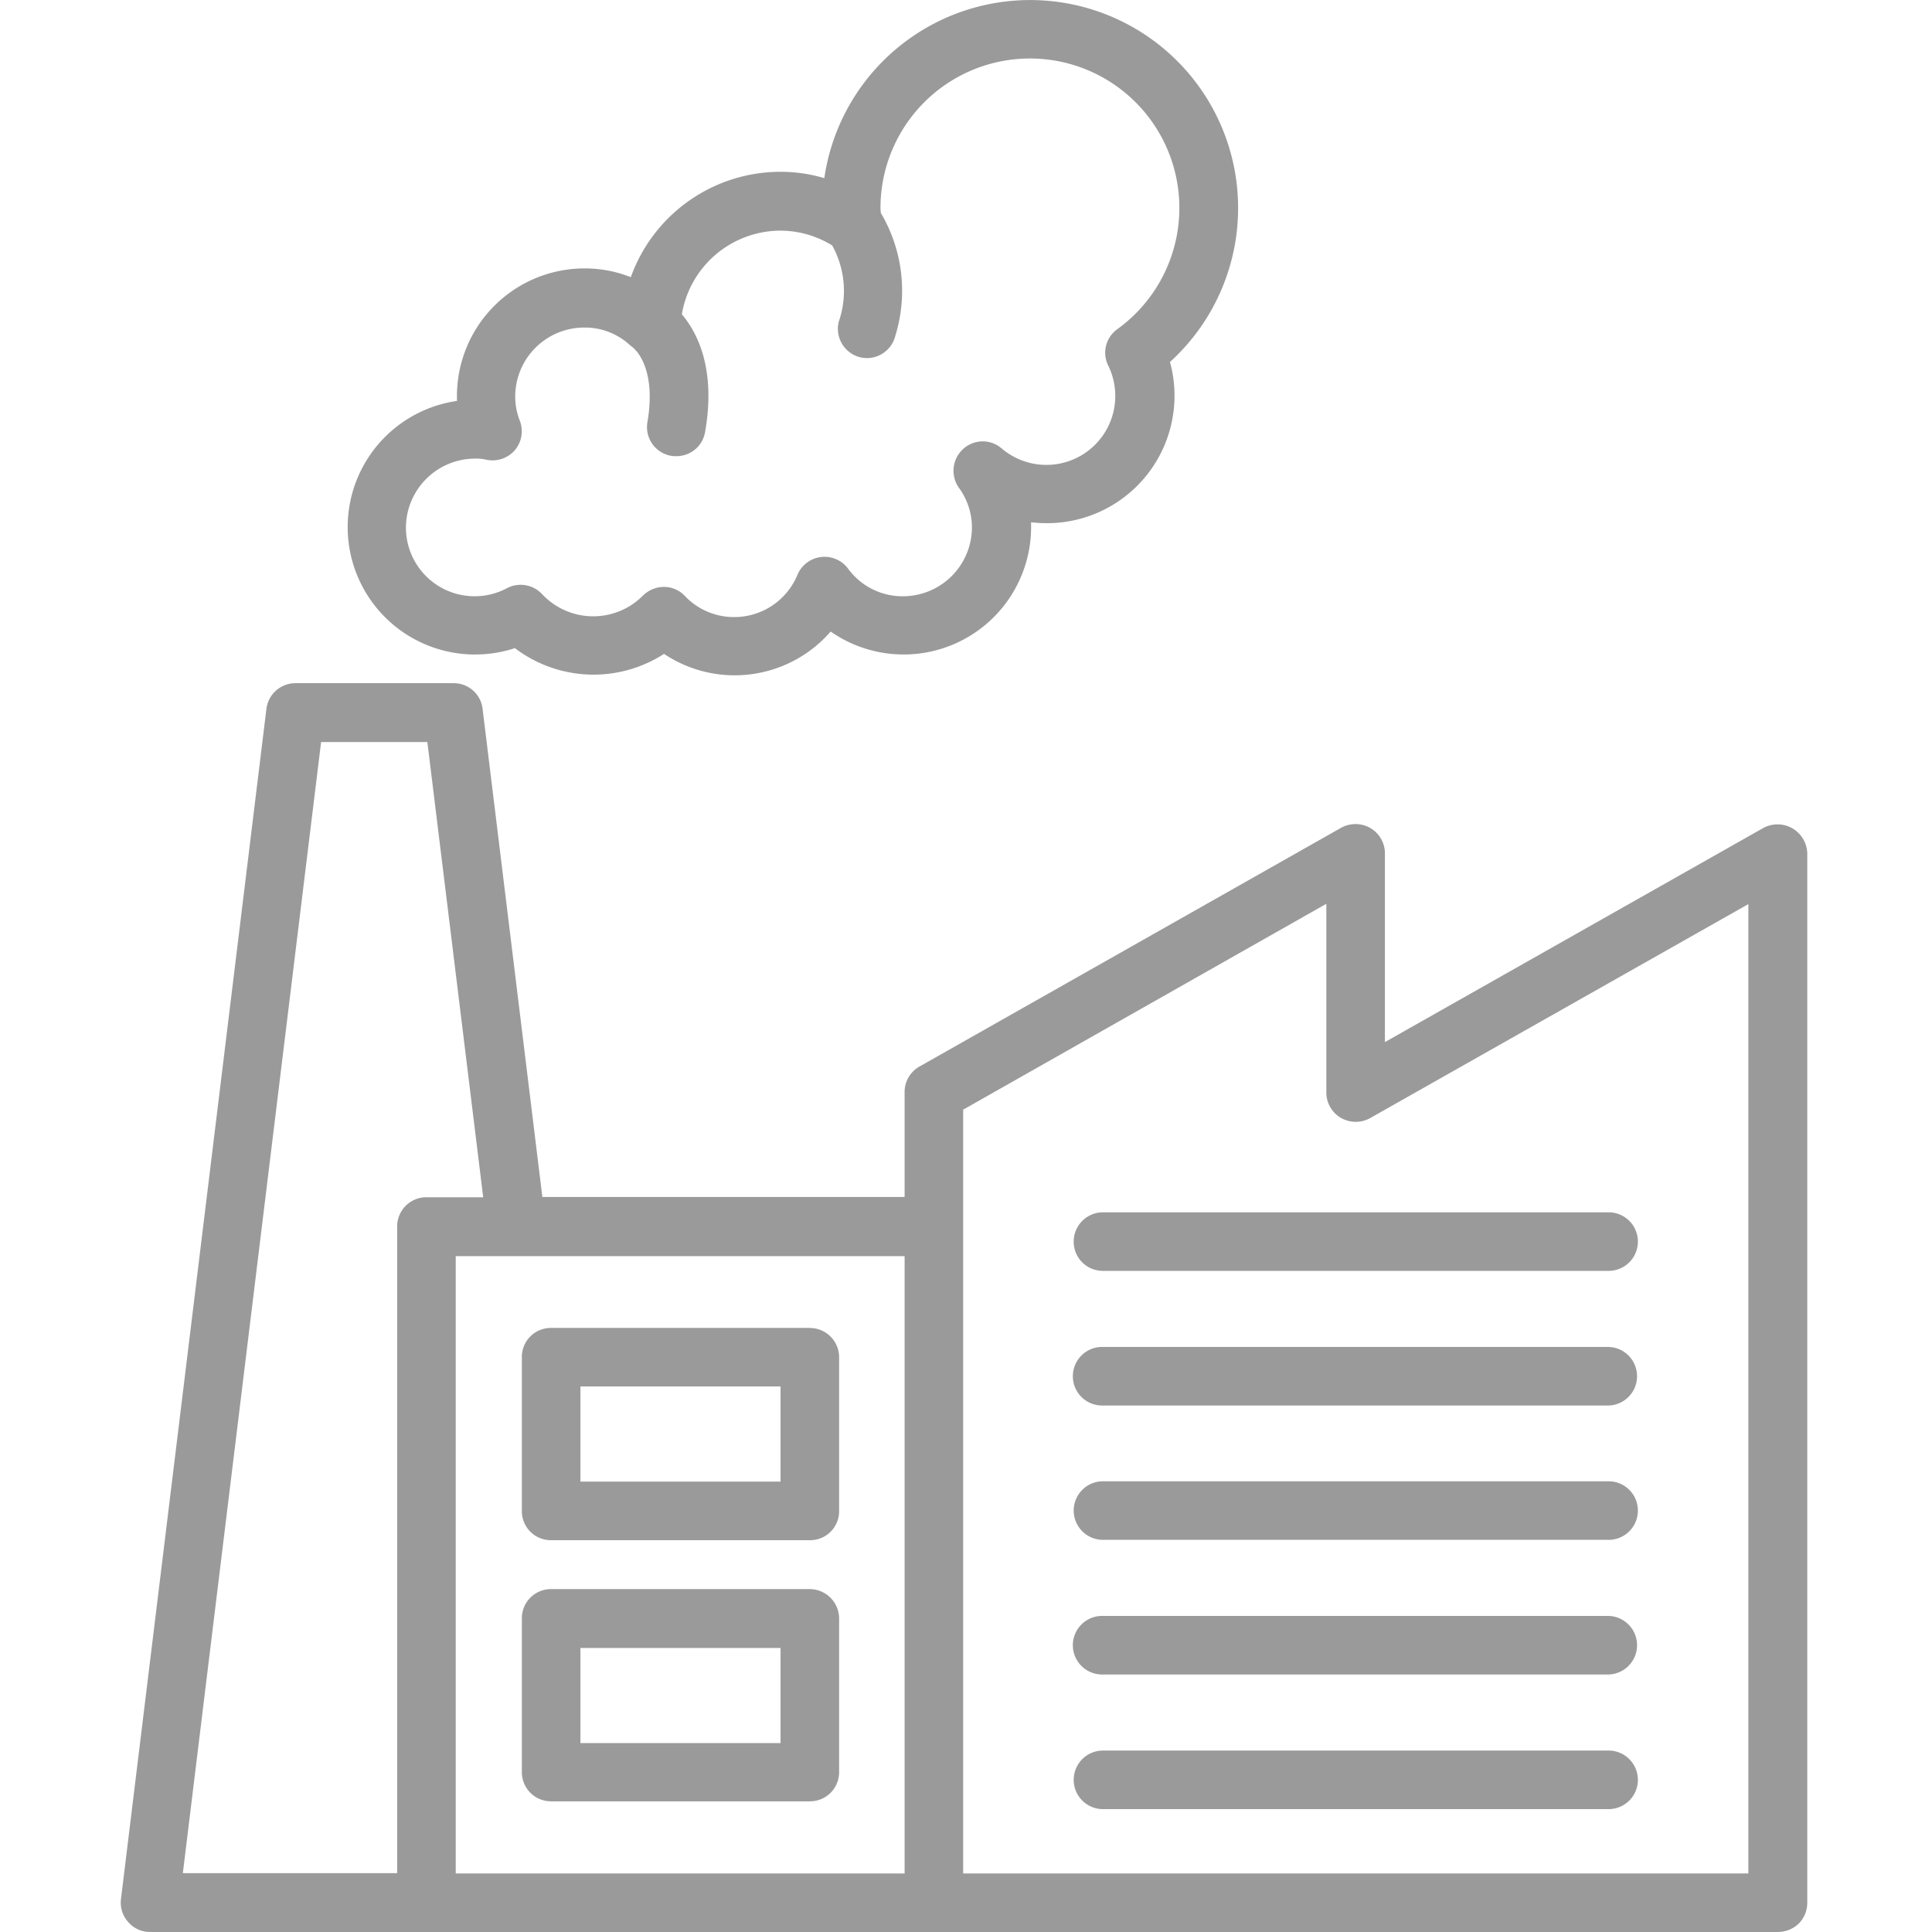 <svg xmlns="http://www.w3.org/2000/svg" width="80" height="80" viewBox="0 0 80 80">
  <g id="グループ_484" data-name="グループ 484" transform="translate(-683 -1362)">
    <g id="グループ_478" data-name="グループ 478" transform="translate(-5.091 0.301)">
      <path id="パス_277" data-name="パス 277" d="M348.762,434.8a5.243,5.243,0,0,0,1.65-.263,5.382,5.382,0,0,0,6.175.238,5.266,5.266,0,0,0,6.9-.925,5.279,5.279,0,0,0,8.3-4.325v-.2a5.651,5.651,0,0,0,.662.038,5.279,5.279,0,0,0,5.088-6.675,8.612,8.612,0,1,0-14.313-7.612,6.349,6.349,0,0,0-1.812-.263,6.585,6.585,0,0,0-6.2,4.363,5.191,5.191,0,0,0-1.912-.363,5.287,5.287,0,0,0-5.288,5.275v.213a5.277,5.277,0,0,0,.75,10.5Zm0-8.113a1.949,1.949,0,0,1,.475.05,1.223,1.223,0,0,0,1.175-.4,1.211,1.211,0,0,0,.2-1.225,2.73,2.73,0,0,1-.187-1,2.859,2.859,0,0,1,2.862-2.85,2.747,2.747,0,0,1,1.912.75c.025.025.063.038.088.063l.037.037c.038.038.963.788.576,3.063a1.206,1.206,0,0,0,.987,1.4,1.167,1.167,0,0,0,.212.013,1.2,1.2,0,0,0,1.188-1c.463-2.637-.337-4.138-.962-4.875a4.149,4.149,0,0,1,4.087-3.463,4.079,4.079,0,0,1,2.138.613,3.887,3.887,0,0,1,.275,3.15,1.214,1.214,0,0,0,.862,1.475,1.211,1.211,0,0,0,1.475-.875,6.33,6.33,0,0,0-.6-5.1c0-.063-.012-.125-.012-.2a6.188,6.188,0,1,1,9.812,5.012,1.2,1.2,0,0,0-.375,1.526,2.854,2.854,0,0,1-4.425,3.412,1.2,1.2,0,0,0-1.6.038,1.22,1.22,0,0,0-.162,1.6,2.791,2.791,0,0,1,.537,1.638,2.859,2.859,0,0,1-2.862,2.85,2.788,2.788,0,0,1-2.263-1.138,1.215,1.215,0,0,0-2.1.25,2.832,2.832,0,0,1-2.625,1.75,2.8,2.8,0,0,1-2.037-.875,1.2,1.2,0,0,0-.876-.375,1.247,1.247,0,0,0-.875.375,2.9,2.9,0,0,1-4.149-.062,1.218,1.218,0,0,0-1.463-.262,2.844,2.844,0,0,1-4.187-2.513,2.867,2.867,0,0,1,2.862-2.85" transform="translate(359 954)" fill="#9a9a9a"/>
      <path id="パス_278" data-name="パス 278" d="M403.312,442a1.234,1.234,0,0,0-1.213-.012l-15.662,8.862v-7.812a1.211,1.211,0,0,0-.6-1.05,1.232,1.232,0,0,0-1.212-.013l-17.463,9.888a1.208,1.208,0,0,0-.613,1.05v4.35h-15l-2.475-20.213a1.2,1.2,0,0,0-1.2-1.062h-6.551a1.212,1.212,0,0,0-1.2,1.062L334.1,486.336a1.2,1.2,0,0,0,.3.95,1.176,1.176,0,0,0,.9.412h67.413a1.24,1.24,0,0,0,.862-.35,1.215,1.215,0,0,0,.351-.862v-43.45A1.233,1.233,0,0,0,403.312,442Zm-60.925-3.575h4.4l2.312,18.85H346.75a1.206,1.206,0,0,0-1.213,1.213v26.775h-8.875Zm5.575,21.288h18.587v25.562H347.962Zm53.525,25.562H368.974V453.648l15.038-8.525v7.813a1.212,1.212,0,0,0,.6,1.05,1.232,1.232,0,0,0,1.212.012l15.663-8.862Z" transform="translate(359 954)" fill="#9a9a9a"/>
      <path id="パス_279" data-name="パス 279" d="M362.625,462.686H351.912A1.2,1.2,0,0,0,350.7,463.9v6.363a1.2,1.2,0,0,0,1.212,1.212h10.713a1.2,1.2,0,0,0,1.212-1.212V463.9a1.213,1.213,0,0,0-1.212-1.212m-1.213,6.362h-8.287V465.11h8.287Z" transform="translate(359 954)" fill="#9a9a9a"/>
      <path id="パス_280" data-name="パス 280" d="M362.625,473.5H351.912a1.206,1.206,0,0,0-1.212,1.213v6.362a1.206,1.206,0,0,0,1.212,1.213h10.713a1.206,1.206,0,0,0,1.212-1.213v-6.362a1.222,1.222,0,0,0-1.212-1.213m-1.213,6.375h-8.287v-3.938h8.287Z" transform="translate(359 954)" fill="#9a9a9a"/>
      <path id="パス_281" data-name="パス 281" d="M373.55,459.111a1.206,1.206,0,0,0,1.212,1.212H395.7a1.212,1.212,0,0,0,0-2.425H374.762a1.214,1.214,0,0,0-1.212,1.213" transform="translate(359 954)" fill="#9a9a9a"/>
      <path id="パス_282" data-name="パス 282" d="M395.7,463.473H374.763a1.213,1.213,0,1,0,0,2.425H395.7a1.213,1.213,0,0,0,0-2.425" transform="translate(359 954)" fill="#9a9a9a"/>
      <path id="パス_283" data-name="パス 283" d="M395.7,469.036H374.763a1.212,1.212,0,1,0,0,2.425H395.7a1.212,1.212,0,0,0,0-2.425" transform="translate(359 954)" fill="#9a9a9a"/>
      <path id="パス_284" data-name="パス 284" d="M395.7,474.611H374.763a1.213,1.213,0,1,0,0,2.425H395.7a1.213,1.213,0,0,0,0-2.425" transform="translate(359 954)" fill="#9a9a9a"/>
      <path id="パス_285" data-name="パス 285" d="M395.7,480.186H374.763a1.212,1.212,0,1,0,0,2.425H395.7a1.212,1.212,0,0,0,0-2.425" transform="translate(359 954)" fill="#9a9a9a"/>
    </g>
    <rect id="長方形_519" data-name="長方形 519" width="80" height="80" transform="translate(683 1362)" fill="none"/>
  </g>
</svg>
